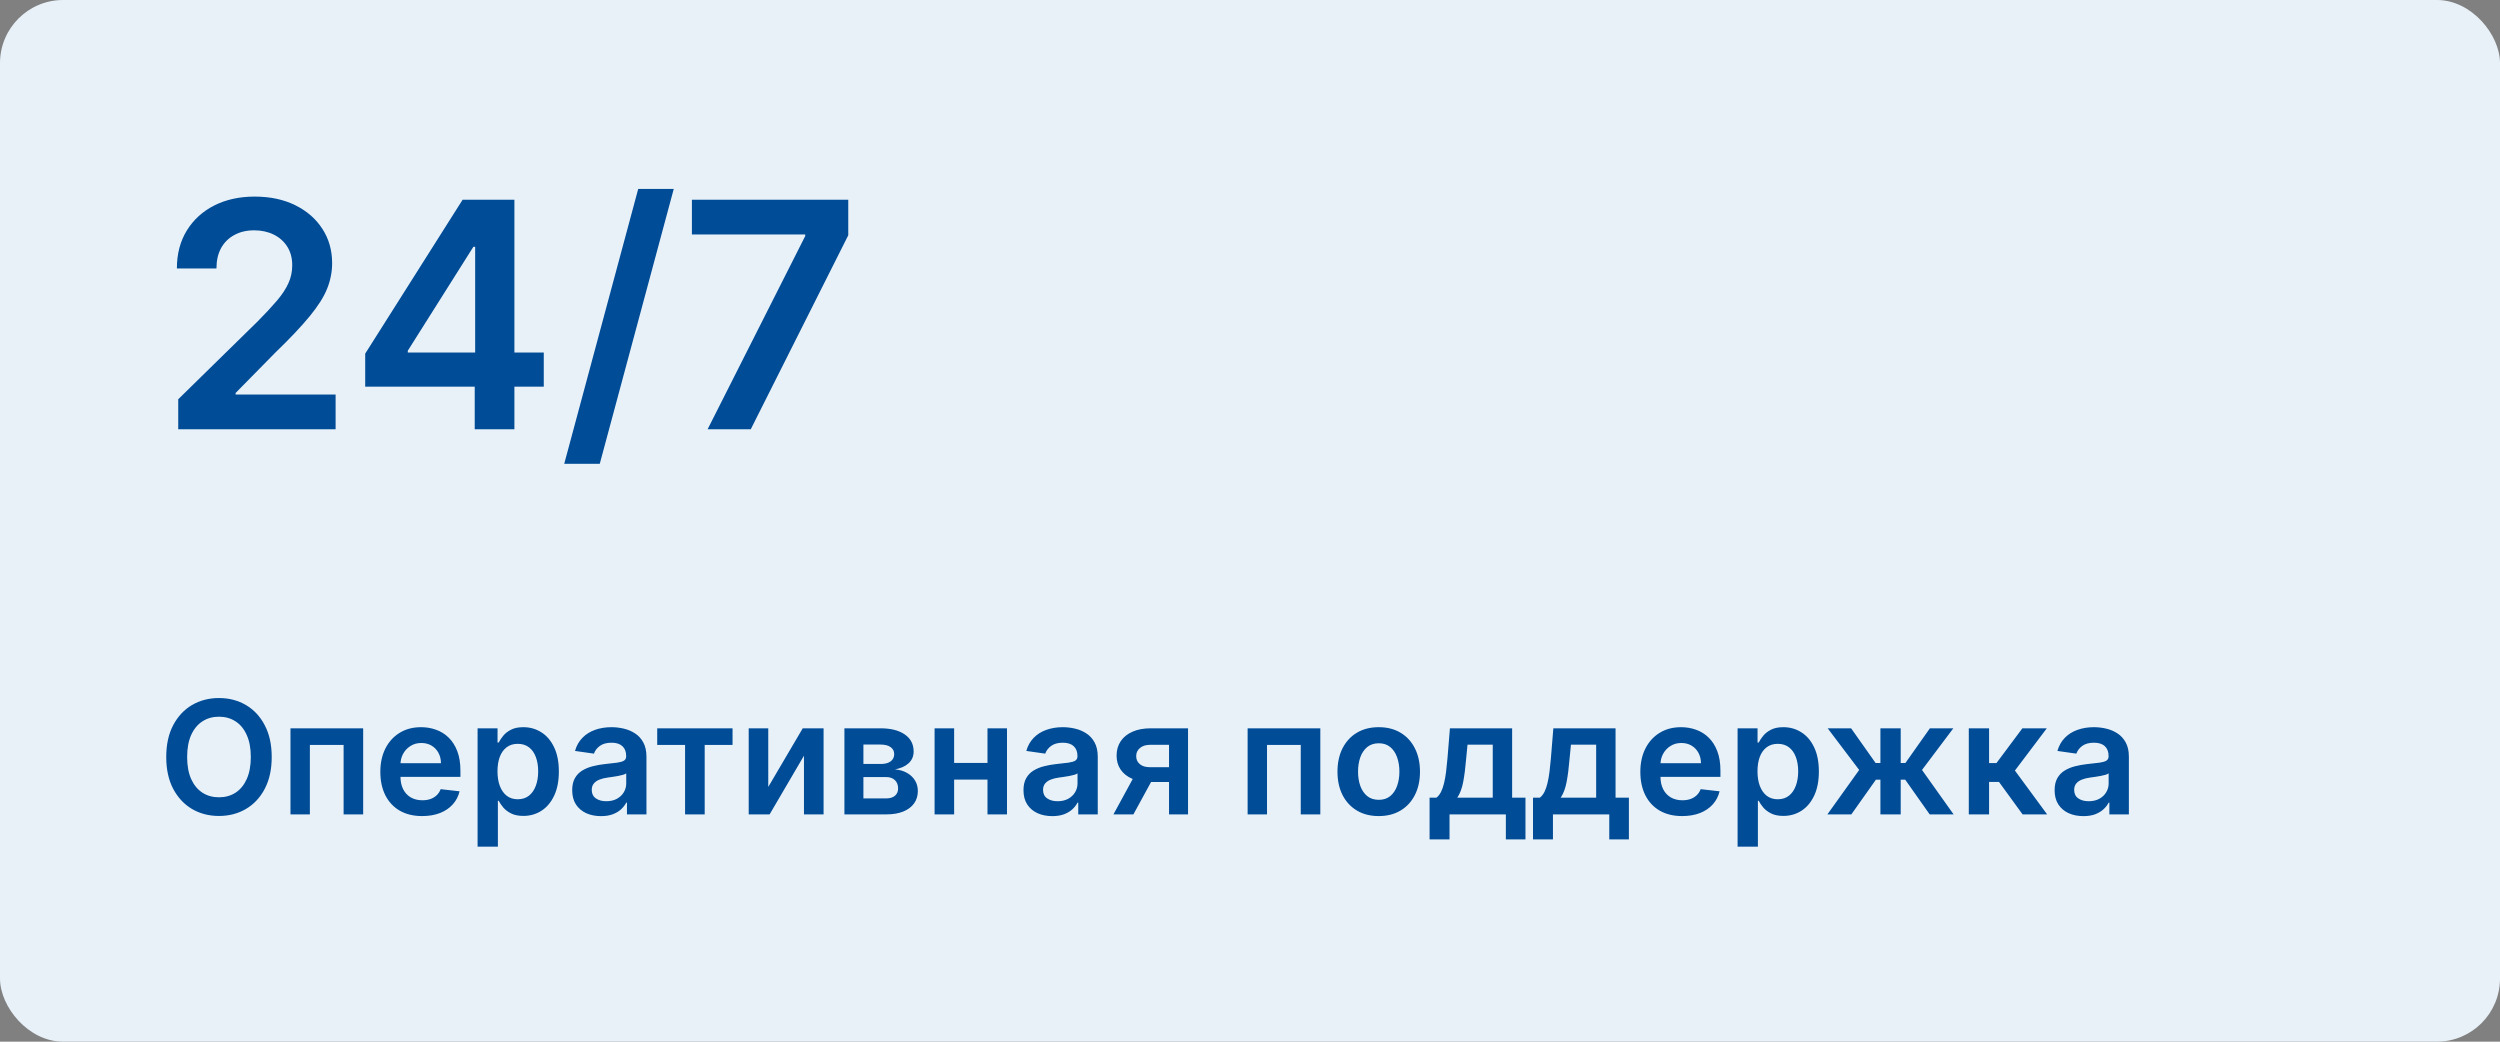 <?xml version="1.0" encoding="UTF-8"?> <svg xmlns="http://www.w3.org/2000/svg" width="396" height="165" viewBox="0 0 396 165" fill="none"><rect x="0" y="0" width="396" height="165" fill="#808080" stroke="none"/><rect width="396" height="165" rx="10" fill="#E8F1F8"></rect><path d="M28.232 68V63.242L40.856 50.866C42.063 49.647 43.069 48.563 43.874 47.617C44.679 46.669 45.283 45.752 45.685 44.864C46.088 43.977 46.289 43.03 46.289 42.023C46.289 40.875 46.029 39.893 45.508 39.076C44.987 38.247 44.271 37.608 43.359 37.158C42.448 36.709 41.412 36.484 40.252 36.484C39.057 36.484 38.009 36.732 37.109 37.229C36.21 37.715 35.511 38.407 35.014 39.307C34.529 40.206 34.286 41.278 34.286 42.521H28.018C28.018 40.212 28.545 38.206 29.599 36.501C30.652 34.797 32.102 33.477 33.949 32.542C35.807 31.607 37.938 31.139 40.341 31.139C42.779 31.139 44.922 31.595 46.769 32.506C48.615 33.418 50.047 34.667 51.065 36.253C52.095 37.839 52.61 39.65 52.61 41.686C52.61 43.047 52.35 44.385 51.829 45.699C51.308 47.013 50.391 48.469 49.077 50.067C47.775 51.665 45.946 53.6 43.59 55.873L37.322 62.247V62.496H53.16V68H28.232ZM57.848 61.253V56.015L73.278 31.636H77.646V39.094H74.982L64.595 55.553V55.837H86.133V61.253H57.848ZM75.195 68V59.655L75.266 57.311V31.636H81.481V68H75.195ZM106.721 29.932L95.002 73.469H89.373L101.092 29.932H106.721ZM112.083 68L127.548 37.389V37.141H109.597V31.636H134.366V37.265L118.919 68H112.083Z" fill="#004C97"></path><path d="M43.04 119.909C43.04 121.868 42.673 123.546 41.939 124.943C41.211 126.334 40.217 127.399 38.956 128.139C37.701 128.879 36.278 129.249 34.686 129.249C33.094 129.249 31.667 128.879 30.407 128.139C29.152 127.393 28.158 126.325 27.424 124.934C26.696 123.537 26.332 121.862 26.332 119.909C26.332 117.95 26.696 116.275 27.424 114.884C28.158 113.487 29.152 112.419 30.407 111.679C31.667 110.94 33.094 110.57 34.686 110.57C36.278 110.57 37.701 110.94 38.956 111.679C40.217 112.419 41.211 113.487 41.939 114.884C42.673 116.275 43.04 117.95 43.04 119.909ZM39.728 119.909C39.728 118.53 39.512 117.367 39.08 116.42C38.654 115.467 38.062 114.748 37.305 114.263C36.547 113.772 35.674 113.526 34.686 113.526C33.697 113.526 32.824 113.772 32.067 114.263C31.309 114.748 30.714 115.467 30.282 116.42C29.856 117.367 29.643 118.53 29.643 119.909C29.643 121.288 29.856 122.454 30.282 123.407C30.714 124.354 31.309 125.073 32.067 125.564C32.824 126.05 33.697 126.292 34.686 126.292C35.674 126.292 36.547 126.05 37.305 125.564C38.062 125.073 38.654 124.354 39.08 123.407C39.512 122.454 39.728 121.288 39.728 119.909ZM46.012 129V115.364H57.526V129H54.428V118H49.083V129H46.012ZM66.868 129.266C65.501 129.266 64.32 128.982 63.326 128.414C62.337 127.84 61.577 127.029 61.044 125.982C60.511 124.928 60.245 123.688 60.245 122.262C60.245 120.859 60.511 119.628 61.044 118.569C61.583 117.503 62.334 116.675 63.299 116.083C64.264 115.485 65.397 115.186 66.699 115.186C67.54 115.186 68.333 115.322 69.079 115.594C69.83 115.861 70.493 116.275 71.067 116.837C71.647 117.4 72.103 118.116 72.434 118.986C72.766 119.85 72.931 120.88 72.931 122.075V123.061H61.754V120.895H69.851C69.845 120.279 69.712 119.732 69.451 119.252C69.191 118.767 68.827 118.385 68.359 118.107C67.898 117.829 67.359 117.69 66.744 117.69C66.087 117.69 65.51 117.849 65.012 118.169C64.515 118.483 64.128 118.897 63.849 119.412C63.577 119.921 63.438 120.48 63.432 121.09V122.981C63.432 123.774 63.577 124.455 63.867 125.023C64.157 125.585 64.563 126.017 65.084 126.319C65.604 126.615 66.214 126.763 66.912 126.763C67.38 126.763 67.803 126.698 68.182 126.567C68.561 126.431 68.889 126.233 69.167 125.973C69.445 125.712 69.656 125.39 69.798 125.005L72.798 125.342C72.609 126.135 72.248 126.828 71.715 127.42C71.188 128.006 70.514 128.461 69.691 128.787C68.868 129.107 67.927 129.266 66.868 129.266ZM75.65 134.114V115.364H78.811V117.619H78.997C79.163 117.287 79.397 116.935 79.699 116.562C80 116.183 80.409 115.861 80.924 115.594C81.439 115.322 82.096 115.186 82.895 115.186C83.948 115.186 84.898 115.455 85.744 115.994C86.597 116.527 87.271 117.317 87.769 118.364C88.272 119.406 88.523 120.684 88.523 122.2C88.523 123.697 88.278 124.969 87.786 126.017C87.295 127.065 86.626 127.864 85.78 128.414C84.934 128.964 83.975 129.24 82.903 129.24C82.122 129.24 81.474 129.109 80.959 128.849C80.444 128.589 80.03 128.275 79.716 127.908C79.409 127.535 79.169 127.183 78.997 126.852H78.864V134.114H75.65ZM78.802 122.182C78.802 123.064 78.926 123.836 79.175 124.499C79.429 125.162 79.793 125.68 80.267 126.053C80.746 126.42 81.326 126.603 82.007 126.603C82.717 126.603 83.312 126.414 83.791 126.035C84.271 125.65 84.632 125.126 84.874 124.463C85.123 123.795 85.247 123.034 85.247 122.182C85.247 121.335 85.126 120.584 84.883 119.927C84.641 119.27 84.28 118.755 83.8 118.382C83.321 118.009 82.723 117.823 82.007 117.823C81.32 117.823 80.737 118.003 80.258 118.364C79.778 118.725 79.415 119.231 79.166 119.882C78.923 120.533 78.802 121.3 78.802 122.182ZM95.199 129.275C94.335 129.275 93.557 129.121 92.864 128.814C92.178 128.5 91.633 128.038 91.231 127.429C90.834 126.819 90.636 126.067 90.636 125.174C90.636 124.404 90.778 123.768 91.062 123.265C91.346 122.762 91.734 122.359 92.225 122.058C92.716 121.756 93.27 121.528 93.885 121.374C94.507 121.214 95.149 121.099 95.812 121.028C96.611 120.945 97.259 120.871 97.756 120.806C98.253 120.735 98.614 120.628 98.839 120.486C99.07 120.338 99.186 120.11 99.186 119.803V119.749C99.186 119.08 98.987 118.563 98.591 118.196C98.194 117.829 97.623 117.645 96.877 117.645C96.09 117.645 95.466 117.817 95.004 118.16C94.548 118.503 94.24 118.909 94.081 119.376L91.08 118.95C91.317 118.122 91.707 117.429 92.252 116.873C92.796 116.311 93.462 115.89 94.249 115.612C95.037 115.328 95.907 115.186 96.859 115.186C97.516 115.186 98.17 115.263 98.822 115.417C99.472 115.571 100.067 115.825 100.606 116.18C101.145 116.53 101.577 117.006 101.902 117.61C102.234 118.213 102.399 118.968 102.399 119.874V129H99.31V127.127H99.203C99.008 127.506 98.733 127.861 98.378 128.192C98.028 128.518 97.587 128.781 97.055 128.982C96.528 129.178 95.909 129.275 95.199 129.275ZM96.034 126.914C96.679 126.914 97.238 126.786 97.712 126.532C98.185 126.272 98.549 125.928 98.804 125.502C99.064 125.076 99.194 124.611 99.194 124.108V122.501C99.094 122.584 98.922 122.661 98.679 122.732C98.443 122.803 98.176 122.865 97.88 122.919C97.585 122.972 97.291 123.019 97.001 123.061C96.712 123.102 96.46 123.138 96.247 123.167C95.767 123.232 95.338 123.339 94.96 123.487C94.581 123.635 94.282 123.842 94.063 124.108C93.844 124.369 93.734 124.706 93.734 125.12C93.734 125.712 93.951 126.159 94.382 126.461C94.815 126.763 95.365 126.914 96.034 126.914ZM104.104 118V115.364H116.036V118H111.623V129H108.516V118H104.104ZM121.693 124.65L127.153 115.364H130.455V129H127.348V119.705L121.906 129H118.595V115.364H121.693V124.65ZM133.756 129V115.364H139.482C141.098 115.364 142.373 115.686 143.308 116.331C144.249 116.976 144.72 117.876 144.72 119.03C144.72 119.794 144.454 120.418 143.921 120.903C143.394 121.383 142.675 121.705 141.764 121.871C142.48 121.93 143.107 122.111 143.646 122.413C144.19 122.714 144.616 123.111 144.924 123.602C145.232 124.094 145.386 124.659 145.386 125.298C145.386 126.05 145.187 126.704 144.791 127.26C144.4 127.81 143.829 128.239 143.078 128.547C142.332 128.849 141.426 129 140.361 129H133.756ZM136.765 126.47H140.361C140.953 126.47 141.417 126.331 141.755 126.053C142.092 125.768 142.261 125.384 142.261 124.898C142.261 124.336 142.092 123.895 141.755 123.576C141.417 123.25 140.953 123.087 140.361 123.087H136.765V126.47ZM136.765 121.01H139.544C139.982 121.01 140.358 120.948 140.672 120.824C140.985 120.693 141.225 120.513 141.391 120.282C141.556 120.045 141.639 119.764 141.639 119.439C141.639 118.971 141.447 118.604 141.062 118.338C140.683 118.071 140.157 117.938 139.482 117.938H136.765V121.01ZM157.404 120.85V123.487H150.142V120.85H157.404ZM151.136 115.364V129H148.038V115.364H151.136ZM159.508 115.364V129H156.419V115.364H159.508ZM166.684 129.275C165.82 129.275 165.041 129.121 164.349 128.814C163.662 128.5 163.118 128.038 162.715 127.429C162.319 126.819 162.12 126.067 162.12 125.174C162.12 124.404 162.263 123.768 162.547 123.265C162.831 122.762 163.218 122.359 163.71 122.058C164.201 121.756 164.754 121.528 165.37 121.374C165.991 121.214 166.633 121.099 167.296 121.028C168.095 120.945 168.743 120.871 169.241 120.806C169.738 120.735 170.099 120.628 170.324 120.486C170.554 120.338 170.67 120.11 170.67 119.803V119.749C170.67 119.08 170.472 118.563 170.075 118.196C169.678 117.829 169.107 117.645 168.362 117.645C167.574 117.645 166.95 117.817 166.488 118.16C166.033 118.503 165.725 118.909 165.565 119.376L162.564 118.95C162.801 118.122 163.192 117.429 163.736 116.873C164.281 116.311 164.947 115.89 165.734 115.612C166.521 115.328 167.391 115.186 168.344 115.186C169.001 115.186 169.655 115.263 170.306 115.417C170.957 115.571 171.552 115.825 172.09 116.18C172.629 116.53 173.061 117.006 173.386 117.61C173.718 118.213 173.884 118.968 173.884 119.874V129H170.794V127.127H170.688C170.492 127.506 170.217 127.861 169.862 128.192C169.513 128.518 169.072 128.781 168.539 128.982C168.012 129.178 167.394 129.275 166.684 129.275ZM167.518 126.914C168.163 126.914 168.723 126.786 169.196 126.532C169.67 126.272 170.034 125.928 170.288 125.502C170.549 125.076 170.679 124.611 170.679 124.108V122.501C170.578 122.584 170.406 122.661 170.164 122.732C169.927 122.803 169.661 122.865 169.365 122.919C169.069 122.972 168.776 123.019 168.486 123.061C168.196 123.102 167.944 123.138 167.731 123.167C167.252 123.232 166.823 123.339 166.444 123.487C166.065 123.635 165.766 123.842 165.547 124.108C165.328 124.369 165.219 124.706 165.219 125.12C165.219 125.712 165.435 126.159 165.867 126.461C166.299 126.763 166.849 126.914 167.518 126.914ZM185.176 129V117.974H182.264C181.524 117.974 180.956 118.145 180.56 118.489C180.163 118.832 179.968 119.258 179.974 119.767C179.968 120.276 180.154 120.696 180.533 121.028C180.912 121.359 181.453 121.525 182.158 121.525H186.188V123.869H182.158C181.069 123.869 180.128 123.697 179.335 123.354C178.542 123.01 177.932 122.525 177.506 121.898C177.08 121.27 176.867 120.536 176.867 119.696C176.867 118.82 177.083 118.06 177.515 117.414C177.953 116.763 178.574 116.26 179.379 115.905C180.19 115.544 181.152 115.364 182.264 115.364H188.186V129H185.176ZM176.369 129L180.178 122.004H183.347L179.53 129H176.369ZM197.623 129V115.364H209.138V129H206.039V118H200.695V129H197.623ZM218.39 129.266C217.059 129.266 215.905 128.973 214.928 128.387C213.952 127.801 213.194 126.982 212.655 125.928C212.123 124.875 211.856 123.644 211.856 122.235C211.856 120.826 212.123 119.592 212.655 118.533C213.194 117.474 213.952 116.651 214.928 116.065C215.905 115.479 217.059 115.186 218.39 115.186C219.722 115.186 220.876 115.479 221.853 116.065C222.829 116.651 223.584 117.474 224.117 118.533C224.655 119.592 224.925 120.826 224.925 122.235C224.925 123.644 224.655 124.875 224.117 125.928C223.584 126.982 222.829 127.801 221.853 128.387C220.876 128.973 219.722 129.266 218.39 129.266ZM218.408 126.692C219.13 126.692 219.734 126.493 220.219 126.097C220.705 125.694 221.066 125.156 221.302 124.481C221.545 123.806 221.666 123.055 221.666 122.226C221.666 121.392 221.545 120.637 221.302 119.962C221.066 119.282 220.705 118.74 220.219 118.338C219.734 117.935 219.13 117.734 218.408 117.734C217.668 117.734 217.053 117.935 216.562 118.338C216.076 118.74 215.712 119.282 215.47 119.962C215.233 120.637 215.115 121.392 215.115 122.226C215.115 123.055 215.233 123.806 215.47 124.481C215.712 125.156 216.076 125.694 216.562 126.097C217.053 126.493 217.668 126.692 218.408 126.692ZM226.445 132.96V126.354H227.528C227.818 126.129 228.061 125.825 228.256 125.44C228.451 125.049 228.611 124.591 228.735 124.064C228.866 123.531 228.972 122.936 229.055 122.279C229.138 121.617 229.212 120.903 229.277 120.14L229.668 115.364H239.522V126.354H241.635V132.96H238.528V129H229.605V132.96H226.445ZM230.831 126.354H236.45V117.956H232.455L232.242 120.14C232.124 121.584 231.967 122.821 231.772 123.851C231.576 124.881 231.263 125.715 230.831 126.354ZM242.827 132.96V126.354H243.91C244.2 126.129 244.442 125.825 244.638 125.44C244.833 125.049 244.993 124.591 245.117 124.064C245.247 123.531 245.354 122.936 245.437 122.279C245.52 121.617 245.594 120.903 245.659 120.14L246.049 115.364H255.904V126.354H258.017V132.96H254.909V129H245.987V132.96H242.827ZM247.212 126.354H252.832V117.956H248.837L248.624 120.14C248.506 121.584 248.349 122.821 248.153 123.851C247.958 124.881 247.644 125.715 247.212 126.354ZM266.453 129.266C265.086 129.266 263.905 128.982 262.911 128.414C261.922 127.84 261.162 127.029 260.629 125.982C260.096 124.928 259.83 123.688 259.83 122.262C259.83 120.859 260.096 119.628 260.629 118.569C261.168 117.503 261.919 116.675 262.884 116.083C263.849 115.485 264.982 115.186 266.284 115.186C267.125 115.186 267.918 115.322 268.663 115.594C269.415 115.861 270.078 116.275 270.652 116.837C271.232 117.4 271.688 118.116 272.019 118.986C272.351 119.85 272.516 120.88 272.516 122.075V123.061H261.339V120.895H269.436C269.43 120.279 269.297 119.732 269.036 119.252C268.776 118.767 268.412 118.385 267.944 118.107C267.483 117.829 266.944 117.69 266.329 117.69C265.672 117.69 265.095 117.849 264.597 118.169C264.1 118.483 263.713 118.897 263.434 119.412C263.162 119.921 263.023 120.48 263.017 121.09V122.981C263.017 123.774 263.162 124.455 263.452 125.023C263.742 125.585 264.148 126.017 264.668 126.319C265.189 126.615 265.799 126.763 266.497 126.763C266.965 126.763 267.388 126.698 267.767 126.567C268.146 126.431 268.474 126.233 268.752 125.973C269.03 125.712 269.241 125.39 269.383 125.005L272.383 125.342C272.194 126.135 271.833 126.828 271.3 127.42C270.773 128.006 270.099 128.461 269.276 128.787C268.453 129.107 267.512 129.266 266.453 129.266ZM275.235 134.114V115.364H278.396V117.619H278.582C278.748 117.287 278.982 116.935 279.284 116.562C279.585 116.183 279.994 115.861 280.509 115.594C281.024 115.322 281.681 115.186 282.48 115.186C283.533 115.186 284.483 115.455 285.329 115.994C286.182 116.527 286.856 117.317 287.354 118.364C287.857 119.406 288.108 120.684 288.108 122.2C288.108 123.697 287.863 124.969 287.371 126.017C286.88 127.065 286.211 127.864 285.365 128.414C284.519 128.964 283.56 129.24 282.488 129.24C281.707 129.24 281.059 129.109 280.544 128.849C280.029 128.589 279.615 128.275 279.301 127.908C278.994 127.535 278.754 127.183 278.582 126.852H278.449V134.114H275.235ZM278.387 122.182C278.387 123.064 278.511 123.836 278.76 124.499C279.014 125.162 279.378 125.68 279.852 126.053C280.331 126.42 280.911 126.603 281.592 126.603C282.302 126.603 282.897 126.414 283.376 126.035C283.856 125.65 284.217 125.126 284.459 124.463C284.708 123.795 284.832 123.034 284.832 122.182C284.832 121.335 284.711 120.584 284.468 119.927C284.226 119.27 283.865 118.755 283.385 118.382C282.906 118.009 282.308 117.823 281.592 117.823C280.905 117.823 280.322 118.003 279.843 118.364C279.363 118.725 278.999 119.231 278.751 119.882C278.508 120.533 278.387 121.3 278.387 122.182ZM289.46 129L294.494 121.96L289.504 115.364H293.215L297.095 120.859H297.858V115.364H301.072V120.859H301.818L305.697 115.364H309.408L304.446 121.96L309.453 129H305.662L301.782 123.496H301.072V129H297.858V123.496H297.148L293.251 129H289.46ZM311.856 129V115.364H315.07V120.868H316.242L320.344 115.364H324.214L319.163 122.058L324.268 129H320.379L316.642 123.86H315.07V129H311.856ZM330.014 129.275C329.15 129.275 328.371 129.121 327.679 128.814C326.992 128.5 326.448 128.038 326.045 127.429C325.649 126.819 325.451 126.067 325.451 125.174C325.451 124.404 325.593 123.768 325.877 123.265C326.161 122.762 326.548 122.359 327.04 122.058C327.531 121.756 328.084 121.528 328.7 121.374C329.321 121.214 329.963 121.099 330.626 121.028C331.425 120.945 332.073 120.871 332.571 120.806C333.068 120.735 333.429 120.628 333.654 120.486C333.884 120.338 334 120.11 334 119.803V119.749C334 119.08 333.802 118.563 333.405 118.196C333.009 117.829 332.437 117.645 331.692 117.645C330.905 117.645 330.28 117.817 329.818 118.16C329.363 118.503 329.055 118.909 328.895 119.376L325.894 118.95C326.131 118.122 326.522 117.429 327.066 116.873C327.611 116.311 328.277 115.89 329.064 115.612C329.851 115.328 330.721 115.186 331.674 115.186C332.331 115.186 332.985 115.263 333.636 115.417C334.287 115.571 334.882 115.825 335.42 116.18C335.959 116.53 336.391 117.006 336.717 117.61C337.048 118.213 337.214 118.968 337.214 119.874V129H334.124V127.127H334.018C333.822 127.506 333.547 127.861 333.192 128.192C332.843 128.518 332.402 128.781 331.869 128.982C331.342 129.178 330.724 129.275 330.014 129.275ZM330.848 126.914C331.493 126.914 332.053 126.786 332.526 126.532C333 126.272 333.364 125.928 333.618 125.502C333.879 125.076 334.009 124.611 334.009 124.108V122.501C333.908 122.584 333.737 122.661 333.494 122.732C333.257 122.803 332.991 122.865 332.695 122.919C332.399 122.972 332.106 123.019 331.816 123.061C331.526 123.102 331.274 123.138 331.061 123.167C330.582 123.232 330.153 123.339 329.774 123.487C329.395 123.635 329.096 123.842 328.877 124.108C328.658 124.369 328.549 124.706 328.549 125.12C328.549 125.712 328.765 126.159 329.197 126.461C329.629 126.763 330.179 126.914 330.848 126.914Z" fill="#004C97"></path></svg> 